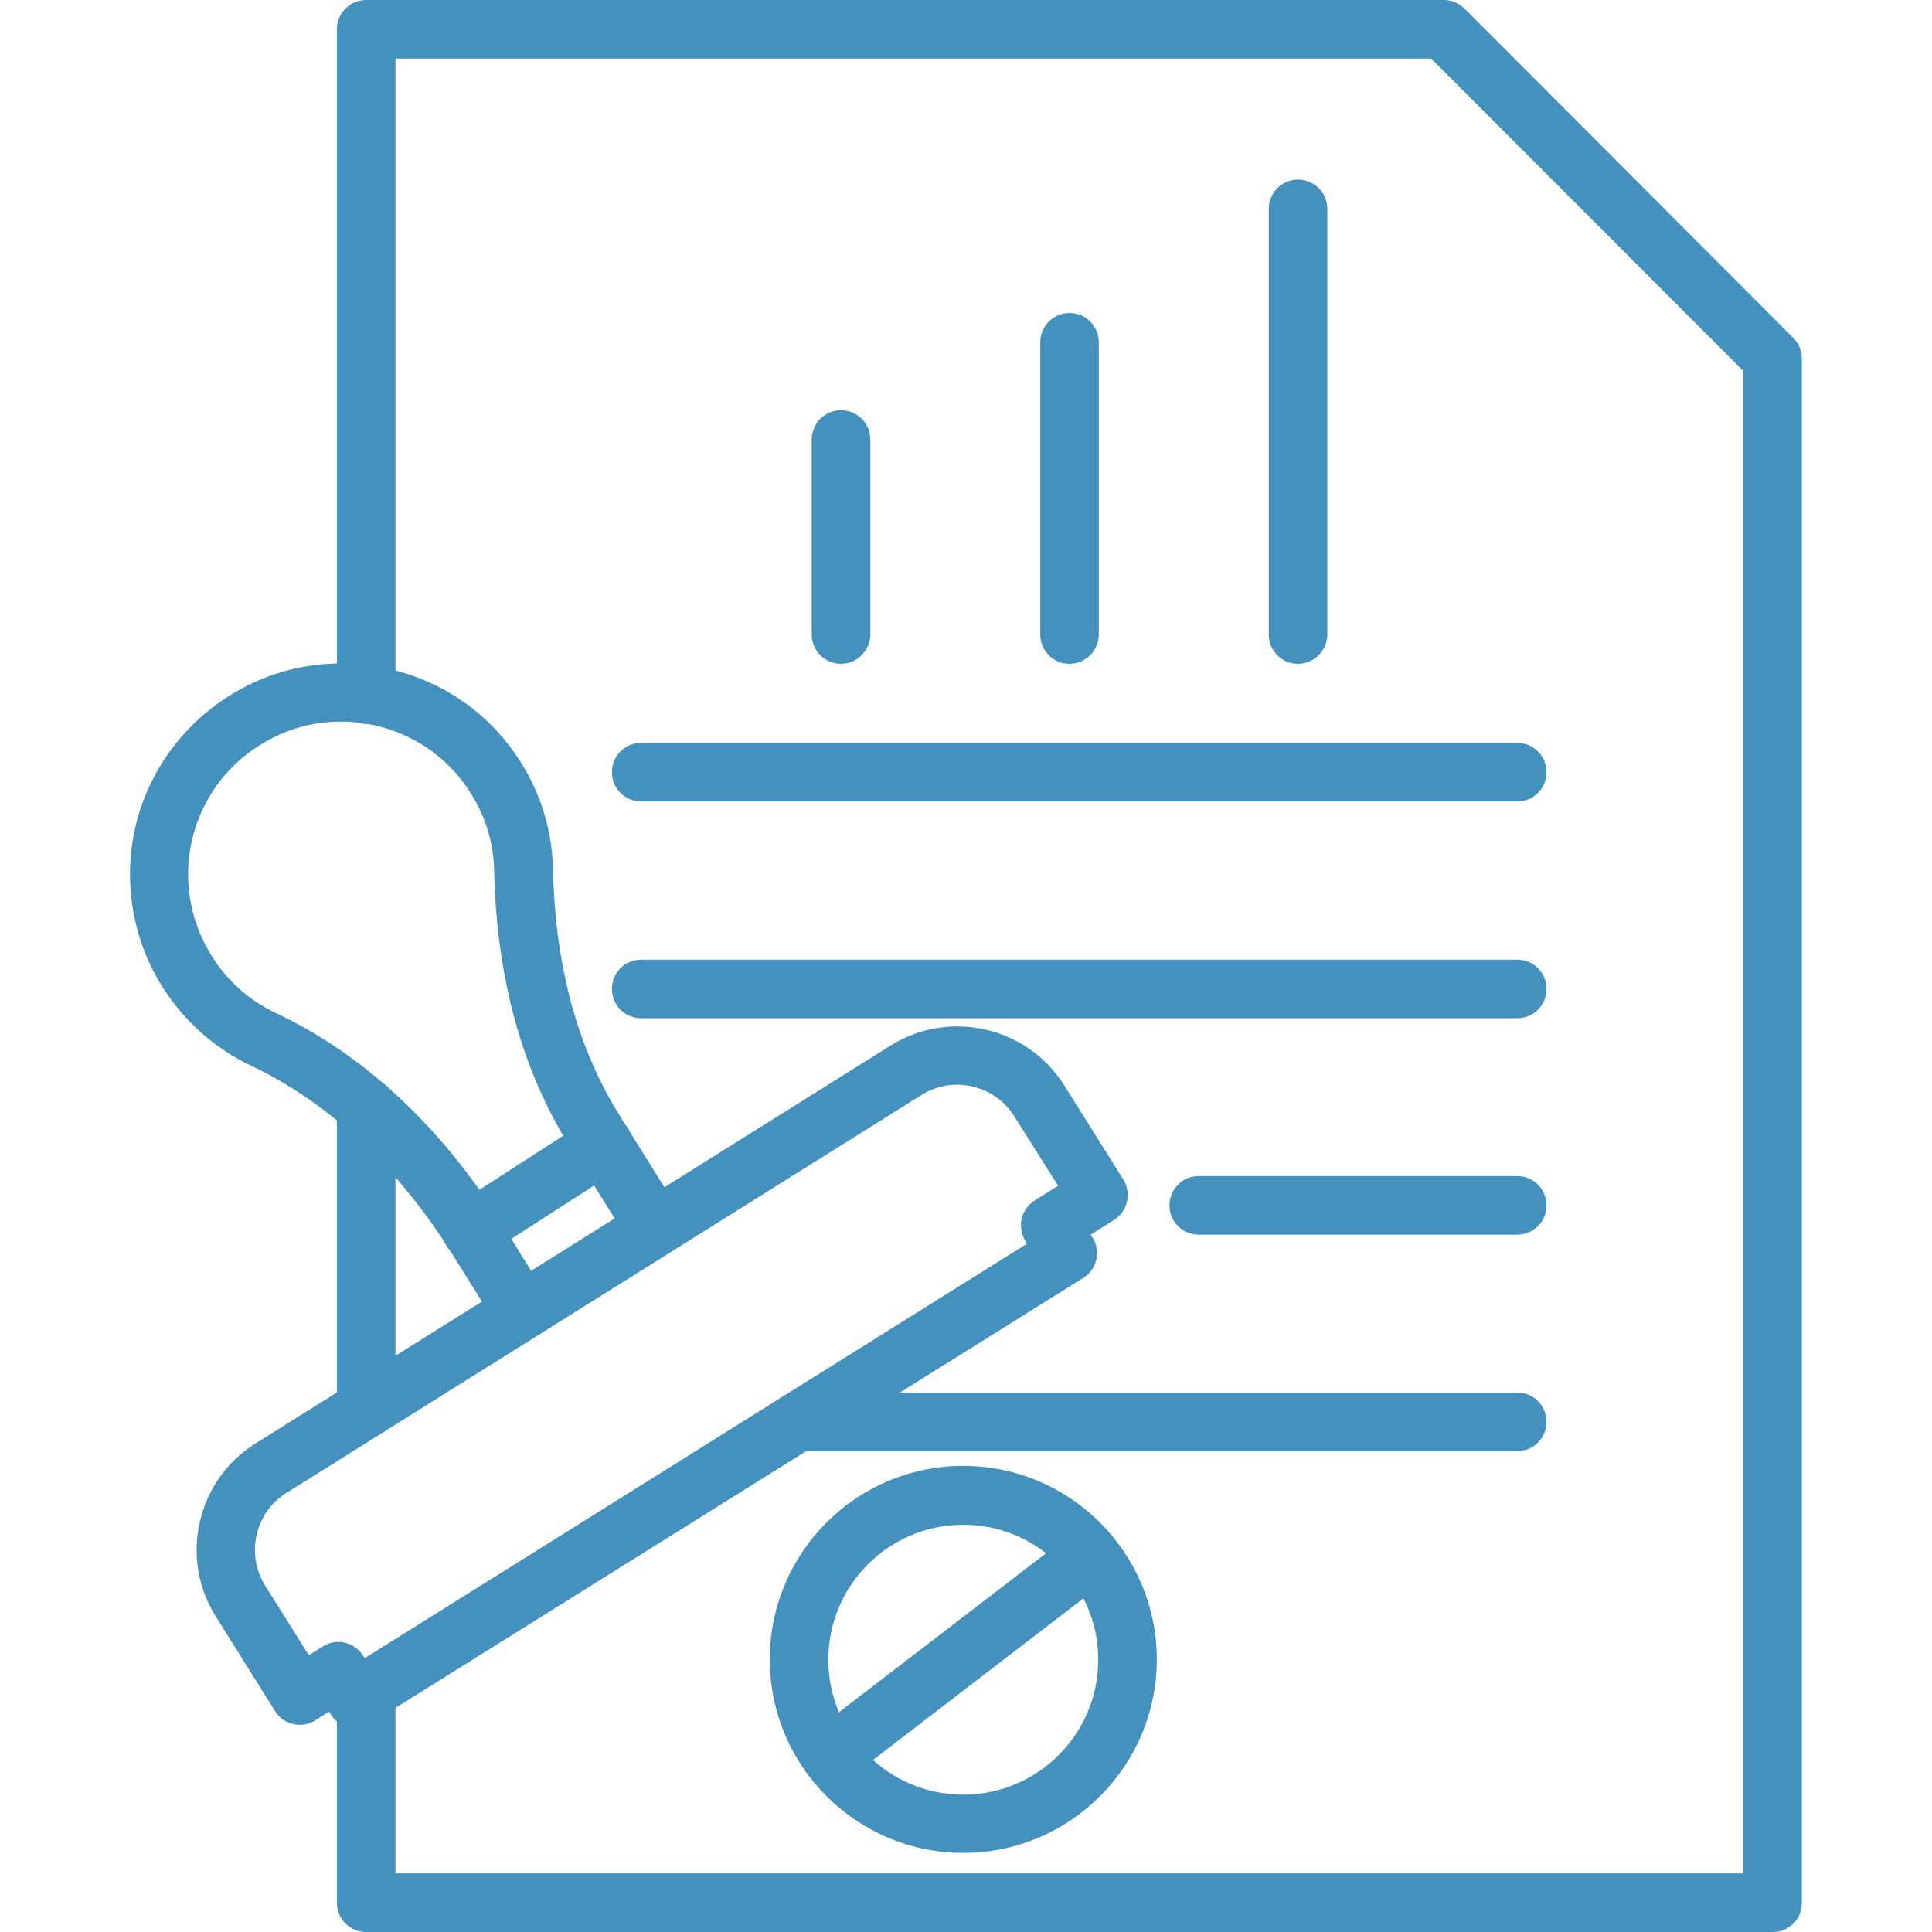 <svg xmlns="http://www.w3.org/2000/svg" fill="none" viewBox="0 0 70 70" height="70" width="70">
<path fill="#4491BD" d="M64.236 70H13.267C12.677 70 12.206 69.53 12.206 68.939V61.305C12.206 60.714 12.677 60.244 13.267 60.244C13.858 60.244 14.328 60.714 14.328 61.305V67.878H63.164V13.442L51.855 2.122H14.328V25.167C14.328 25.758 13.858 26.228 13.267 26.228C12.677 26.228 12.206 25.758 12.206 25.167V1.061C12.206 0.47 12.687 0 13.267 0H52.303C52.587 0 52.85 0.109 53.058 0.306L64.98 12.25C65.177 12.447 65.286 12.72 65.286 13.005V68.939C65.297 69.53 64.816 70 64.236 70Z"></path>
<path fill="#4491BD" d="M13.267 52.095C12.677 52.095 12.206 51.625 12.206 51.034V40.119C12.206 39.528 12.677 39.058 13.267 39.058C13.858 39.058 14.328 39.528 14.328 40.119V51.034C14.328 51.625 13.858 52.095 13.267 52.095Z"></path>
<path fill="#4491BD" d="M30.472 24.051C29.881 24.051 29.411 23.581 29.411 22.99V15.925C29.411 15.334 29.881 14.864 30.472 14.864C31.062 14.864 31.533 15.334 31.533 15.925V22.99C31.533 23.57 31.052 24.051 30.472 24.051Z"></path>
<path fill="#4491BD" d="M38.752 24.052C38.161 24.052 37.691 23.581 37.691 22.991V12.403C37.691 11.813 38.161 11.342 38.752 11.342C39.342 11.342 39.812 11.813 39.812 12.403V22.991C39.812 23.57 39.331 24.052 38.752 24.052Z"></path>
<path fill="#4491BD" d="M47.031 24.052C46.441 24.052 45.97 23.581 45.97 22.991V7.569C45.97 6.978 46.441 6.508 47.031 6.508C47.622 6.508 48.092 6.978 48.092 7.569V22.98C48.092 23.571 47.611 24.052 47.031 24.052Z"></path>
<path fill="#4491BD" d="M54.972 29.039H23.231C22.641 29.039 22.17 28.569 22.17 27.978C22.17 27.387 22.641 26.917 23.231 26.917H54.972C55.562 26.917 56.033 27.387 56.033 27.978C56.033 28.569 55.562 29.039 54.972 29.039Z"></path>
<path fill="#4491BD" d="M54.972 36.892H23.231C22.641 36.892 22.17 36.422 22.17 35.831C22.17 35.241 22.641 34.77 23.231 34.77H54.972C55.562 34.77 56.033 35.241 56.033 35.831C56.033 36.422 55.562 36.892 54.972 36.892Z"></path>
<path fill="#4491BD" d="M54.972 44.734H43.433C42.842 44.734 42.372 44.264 42.372 43.673C42.372 43.083 42.842 42.612 43.433 42.612H54.972C55.562 42.612 56.033 43.083 56.033 43.673C56.033 44.264 55.562 44.734 54.972 44.734Z"></path>
<path fill="#4491BD" d="M54.972 52.577H28.897C28.306 52.577 27.836 52.106 27.836 51.516C27.836 50.925 28.306 50.455 28.897 50.455H54.972C55.562 50.455 56.033 50.925 56.033 51.516C56.033 52.106 55.562 52.577 54.972 52.577Z"></path>
<path fill="#4491BD" d="M18.408 47.742C18.058 47.742 17.708 47.567 17.511 47.239L16.33 45.347C14.383 42.263 11.889 39.933 9.111 38.62C7.777 37.986 6.661 36.991 5.884 35.755C4.725 33.917 4.408 31.653 5.009 29.564C5.622 27.464 7.109 25.725 9.1 24.773C12.217 23.275 16.078 24.128 18.266 26.786C19.392 28.142 20.005 29.783 20.038 31.522C20.114 34.989 20.923 37.975 22.444 40.403L24.128 43.105C24.434 43.597 24.281 44.253 23.789 44.57C23.297 44.877 22.641 44.723 22.323 44.231L20.639 41.53C18.911 38.773 17.992 35.427 17.905 31.566C17.883 30.297 17.434 29.116 16.614 28.131C15.028 26.206 12.25 25.594 9.997 26.677C8.531 27.377 7.481 28.613 7.033 30.144C6.595 31.653 6.825 33.294 7.667 34.628C8.225 35.536 9.034 36.247 9.997 36.706C13.147 38.183 15.947 40.786 18.113 44.22L19.294 46.123C19.6 46.616 19.458 47.272 18.955 47.589C18.802 47.698 18.605 47.742 18.408 47.742Z"></path>
<path fill="#4491BD" d="M12.873 62.606C12.797 62.606 12.709 62.595 12.633 62.573C12.359 62.508 12.119 62.344 11.976 62.103L11.922 62.016L11.419 62.333C11.178 62.486 10.894 62.529 10.62 62.464C10.347 62.398 10.106 62.234 9.964 61.994L7.82 58.57C7.175 57.542 6.967 56.317 7.241 55.136C7.514 53.955 8.225 52.948 9.253 52.303L32.276 37.876C34.409 36.553 37.22 37.198 38.555 39.32L40.698 42.733C41.005 43.225 40.862 43.881 40.37 44.198L39.517 44.734L39.583 44.833C39.736 45.073 39.78 45.358 39.725 45.631C39.659 45.904 39.495 46.145 39.255 46.298L13.431 62.442C13.267 62.551 13.07 62.606 12.873 62.606ZM12.261 59.489C12.337 59.489 12.425 59.5 12.502 59.522C12.775 59.587 13.015 59.751 13.158 59.992L13.212 60.08L37.209 45.062L37.155 44.964C37.002 44.723 36.958 44.439 37.012 44.166C37.078 43.892 37.242 43.651 37.483 43.498L38.336 42.962L36.75 40.447C36.039 39.309 34.53 38.959 33.392 39.67L10.369 54.097C9.822 54.436 9.439 54.983 9.297 55.617C9.155 56.251 9.264 56.897 9.603 57.444L11.189 59.97L11.703 59.653C11.867 59.544 12.064 59.489 12.261 59.489Z"></path>
<path fill="#4491BD" d="M17.073 45.631C16.724 45.631 16.384 45.456 16.177 45.139C15.859 44.647 16.002 43.99 16.494 43.673L21.295 40.578C21.788 40.261 22.444 40.403 22.761 40.895C23.078 41.387 22.936 42.043 22.444 42.361L17.642 45.456C17.467 45.576 17.27 45.631 17.073 45.631Z"></path>
<path fill="#4491BD" d="M34.902 67.134C31.041 67.134 27.891 63.995 27.891 60.123C27.891 56.252 31.03 53.112 34.902 53.112C38.763 53.112 41.913 56.252 41.913 60.123C41.913 63.995 38.763 67.134 34.902 67.134ZM34.902 55.245C32.211 55.245 30.012 57.433 30.012 60.134C30.012 62.836 32.2 65.023 34.902 65.023C37.592 65.023 39.791 62.836 39.791 60.134C39.791 57.433 37.592 55.245 34.902 55.245Z"></path>
<path fill="#4491BD" d="M30.089 64.674C29.772 64.674 29.455 64.531 29.247 64.258C28.886 63.798 28.973 63.131 29.444 62.77L38.872 55.53C39.331 55.169 39.998 55.256 40.359 55.727C40.72 56.186 40.633 56.853 40.162 57.214L30.734 64.455C30.548 64.608 30.319 64.674 30.089 64.674Z"></path>
</svg>
